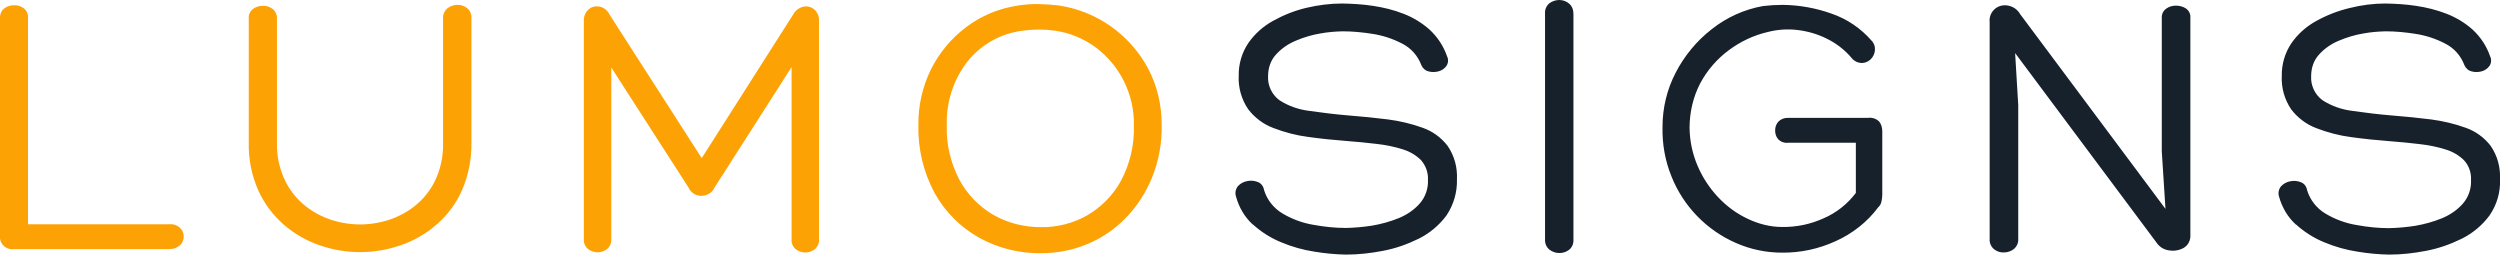 <?xml version="1.0" encoding="UTF-8"?>
<svg xmlns="http://www.w3.org/2000/svg" id="Laag_1" data-name="Laag 1" width="1285.4" height="130.9" version="1.1" viewBox="0 0 1285.4 130.9">
  <defs>
    <style>
      .cls-1 {
        fill: #fda205;
      }

      .cls-1, .cls-2 {
        stroke-width: 0px;
      }

      .cls-2 {
        fill: #17212b;
      }
    </style>
  </defs>
  <g id="Group_2" data-name="Group 2">
    <g id="Group_1" data-name="Group 1">
      <path id="Path_1" data-name="Path 1" class="cls-2" d="M1180.5,115.4c4.3,3.9,9.2,7,14.6,9.2,5.5,2.3,11.2,3.9,17.1,4.8,5.4.9,10.8,1.4,16.2,1.5,6.3,0,12.6-.7,18.8-1.9,6.5-1.2,12.7-3.4,18.6-6.3,5.6-2.8,10.5-6.9,14.2-11.9,3.8-5.5,5.7-12,5.4-18.6.3-6.1-1.3-12.1-4.8-17.2-3.3-4.3-7.7-7.5-12.8-9.3-5.8-2.1-11.8-3.5-17.9-4.3-6.5-.8-13.1-1.5-19.7-2-7.5-.6-14.4-1.5-20.8-2.4-5.5-.7-10.7-2.5-15.3-5.5-3.9-2.9-6.1-7.6-5.8-12.4,0-4.1,1.3-8.1,4.1-11.1,2.8-3.1,6.3-5.5,10.2-7.1,4-1.7,8.3-3,12.6-3.7,3.8-.7,7.5-1,11.4-1.1,5.1,0,10.3.5,15.3,1.3,5.3.8,10.5,2.5,15.3,5,4.6,2.3,8.1,6.3,9.9,11.1.7,1.6,2,2.8,3.7,3.2,1.7.5,3.5.4,5.1,0,1.6-.4,3.1-1.4,4.1-2.8,1-1.5,1.1-3.4.3-5-1.8-5.2-4.9-9.9-8.9-13.6-3.9-3.5-8.5-6.3-13.4-8.2-5.1-2-10.4-3.3-15.8-4.1-5.2-.8-10.5-1.1-15.8-1.2-6.1,0-12.2.8-18.2,2.3-6,1.4-11.9,3.7-17.3,6.7-5.1,2.8-9.5,6.7-12.8,11.5-3.3,4.9-5,10.8-4.9,16.7-.3,6.1,1.4,12.2,4.9,17.3,3.3,4.3,7.8,7.7,12.9,9.6,5.7,2.2,11.7,3.8,17.9,4.6,6.5.9,13.2,1.6,19.9,2.1,5.3.4,10.5.9,15.4,1.5,4.5.5,9,1.4,13.4,2.8,3.6,1.1,6.8,3,9.4,5.6,2.5,2.8,3.7,6.4,3.5,10.1.2,4.4-1.3,8.8-4.2,12.1-2.9,3.3-6.6,5.8-10.7,7.5-4.4,1.8-9.1,3.1-13.8,3.9-4.5.7-9,1.1-13.5,1.2-5.6,0-11.1-.6-16.6-1.6-5.6-.9-11-2.9-15.9-5.8-4.6-2.7-8.1-7.1-9.6-12.2-.3-1.8-1.4-3.3-3.1-4-1.8-.7-3.7-.9-5.5-.5-1.8.3-3.5,1.2-4.8,2.6-1.2,1.5-1.6,3.5-1,5.3,1.5,5.5,4.5,10.6,8.7,14.4M1113.4,107.4l-74.7-100.1c-1.3-2.3-3.5-3.9-6.1-4.4-2.3-.5-4.8,0-6.7,1.5-2.1,1.7-3.2,4.3-2.9,7v111.3c-.2,2.1.7,4.1,2.2,5.4,1.5,1.2,3.3,1.8,5.1,1.7,1.9,0,3.7-.6,5.2-1.8,1.5-1.3,2.4-3.3,2.2-5.3V54.1l-1.6-26.8,72.6,97.3c1.4,2.2,3.7,3.7,6.3,4.1,2.6.5,5.3.1,7.7-1.2,2.4-1.4,3.7-4,3.5-6.8V9.2c.2-1.9-.7-3.7-2.2-4.8-1.5-1-3.3-1.5-5.2-1.5s-3.6.5-5.1,1.6-2.3,2.8-2.2,4.7v68.7l1.9,29.5ZM967.8,67.7c0-1.9-.4-3.7-1.6-5.2-1.5-1.5-3.7-2.2-5.8-1.9h-41.2c-1.8,0-3.5.6-4.8,1.9-1.1,1.2-1.7,2.8-1.7,4.5,0,1.6.4,3.2,1.5,4.5,1.3,1.4,3.2,2.1,5.1,1.9h34.9v25.8c-4.3,5.7-10.1,10.3-16.7,13.1-6.6,3-13.9,4.5-21.2,4.4-6.2,0-12.3-1.6-17.9-4.3-5.7-2.7-10.8-6.5-15.1-11.1-4.4-4.7-8-10.2-10.5-16.1-2.6-6.1-4-12.7-4.1-19.4,0-8,1.8-15.9,5.5-23,3.6-6.7,8.6-12.5,14.7-17,5.9-4.4,12.6-7.6,19.8-9.3,5-1.3,10.2-1.7,15.3-1.1,5.3.6,10.5,2.1,15.3,4.5,4.9,2.4,9.3,5.8,12.8,10,1.2,1.5,3,2.4,5,2.5,1.7,0,3.3-.6,4.6-1.8,1.3-1.2,2.1-2.8,2.3-4.6.2-1.9-.4-3.8-1.8-5.2-5.5-6.3-12.6-11.1-20.5-13.8-8.1-2.9-16.6-4.4-25.1-4.5-3.4,0-6.7.2-10.1.6-9.6,1.7-18.7,5.8-26.4,11.9-7.7,6-14,13.6-18.5,22.3-4.5,8.6-6.8,18.2-6.8,27.9-.2,8.7,1.3,17.4,4.6,25.5,6.1,15.3,18,27.6,33.1,34.2,7.5,3.3,15.5,5,23.7,5,9.5.1,18.9-1.9,27.6-5.9,8.7-3.9,16.2-9.8,21.9-17.4.9-.8,1.5-1.9,1.7-3.1.2-1.1.4-2.2.4-3.3v-32.5ZM796.7,128.4c1.5,1.1,3.2,1.7,5.1,1.7s3.6-.6,5-1.7c1.5-1.2,2.3-3.1,2.2-5.1V7.1c0-2-.7-4-2.3-5.3C805.3.6,803.5,0,801.7,0s-3.6.6-5.1,1.7c-1.6,1.4-2.4,3.4-2.2,5.4v116.1c-.1,2,.7,3.9,2.3,5.2M644.2,115.4c4.3,3.9,9.2,7,14.6,9.2,5.5,2.3,11.2,3.9,17.1,4.8,5.4.9,10.8,1.4,16.2,1.5,6.3,0,12.6-.7,18.8-1.9,6.5-1.2,12.7-3.4,18.6-6.3,5.6-2.8,10.5-6.9,14.2-11.9,3.7-5.5,5.6-12,5.4-18.6.3-6.1-1.3-12.1-4.8-17.2-3.3-4.3-7.7-7.5-12.8-9.3-5.8-2.1-11.8-3.5-17.9-4.3-6.5-.8-13.1-1.5-19.7-2-7.5-.6-14.4-1.5-20.8-2.4-5.5-.7-10.7-2.5-15.3-5.5-3.9-2.9-6.1-7.6-5.8-12.4,0-4.1,1.3-8.1,4.1-11.1,2.8-3.1,6.3-5.5,10.2-7.1,4-1.7,8.3-3,12.6-3.7,3.8-.7,7.5-1,11.4-1.1,5.1,0,10.3.5,15.3,1.3,5.3.8,10.5,2.5,15.3,5,4.6,2.3,8.1,6.3,9.9,11.1.7,1.6,2,2.8,3.7,3.2,1.7.5,3.5.4,5.1,0,1.6-.4,3.1-1.4,4.1-2.8,1-1.5,1.1-3.4.3-5-1.8-5.2-4.9-9.9-8.9-13.6-3.9-3.5-8.5-6.3-13.4-8.2-5.1-2-10.4-3.3-15.8-4.1-5.2-.8-10.5-1.1-15.8-1.2-6.2,0-12.3.8-18.3,2.2s-11.8,3.7-17.2,6.7c-5.1,2.8-9.5,6.7-12.8,11.5-3.3,4.9-5,10.8-4.9,16.7-.3,6.1,1.4,12.2,4.9,17.3,3.3,4.3,7.8,7.7,12.9,9.6,5.7,2.2,11.7,3.8,17.9,4.6,6.5.9,13.2,1.6,19.9,2.1,5.3.4,10.5.9,15.4,1.5,4.5.5,9,1.4,13.4,2.8,3.6,1.1,6.8,3,9.4,5.6,2.4,2.8,3.7,6.4,3.5,10.1.2,4.4-1.3,8.8-4.2,12.1-2.9,3.3-6.6,5.8-10.7,7.5-4.4,1.8-9.1,3.1-13.8,3.9-4.5.7-9,1.1-13.5,1.2-5.6,0-11.1-.6-16.6-1.6-5.6-.9-11-2.9-15.9-5.8-4.6-2.7-8.1-7.1-9.6-12.2-.3-1.8-1.4-3.3-3.1-4-1.8-.7-3.7-.9-5.5-.5-1.8.3-3.5,1.2-4.8,2.6-1.2,1.5-1.6,3.5-1,5.3,1.5,5.6,4.5,10.7,8.7,14.5"></path>
      <path id="Path_2" data-name="Path 2" class="cls-1" d="M542.6,15.8c7.7,1.1,14.9,4.2,21.1,8.8,6,4.6,10.8,10.4,14.2,17.2,3.5,7.1,5.3,15,5.1,22.9.3,9.7-2,19.4-6.5,28-4,7.4-10,13.6-17.3,17.9-7.3,4.2-15.6,6.3-24,6.2-8.6,0-17.1-2.1-24.6-6.4-7.3-4.3-13.4-10.6-17.4-18.1-4.4-8.5-6.7-18-6.4-27.6-.4-11.9,3.3-23.6,10.6-33,7-8.8,17.1-14.5,28.3-15.9,5.6-.8,11.3-.8,16.9,0M558.8,125.6c7.4-3,14.2-7.6,19.8-13.3,5.9-6,10.5-13.1,13.7-20.9,3.5-8.7,5.2-17.9,5-27.3,0-10.1-2.3-20-7-28.9-9.4-17.5-26.4-29.5-46-32.4-3.4-.4-6.7-.6-10.1-.7-3.5-.1-7,.2-10.5.7-9.8,1.4-19.1,5.2-27,11.2-7.7,5.8-13.8,13.2-18.1,21.8-4.3,8.8-6.5,18.5-6.4,28.4-.3,12.3,2.6,24.5,8.5,35.3,5.3,9.5,13.2,17.4,22.7,22.7,9.7,5.4,20.7,8.1,31.7,8,8.2,0,16.2-1.5,23.7-4.6M313.4,7.5c-1-2.1-2.8-3.6-5.1-4.1-2-.4-4.1,0-5.6,1.4-1.8,1.5-2.7,3.9-2.5,6.2v111.8c-.2,2,.6,3.9,2.1,5.2,2.9,2.3,7,2.3,9.9,0,1.5-1.3,2.3-3.3,2.1-5.2V34.7l39.7,61.7c1.1,2.6,3.7,4.3,6.6,4.3s5.6-1.6,6.8-4.3l39.6-61.9v88.4c-.2,2,.6,3.9,2.1,5.2,2.9,2.3,7,2.3,9.9,0,1.5-1.3,2.3-3.3,2.1-5.2V11c.2-2.3-.7-4.6-2.4-6.1-1.5-1.3-3.5-1.9-5.5-1.5-2.3.5-4.3,2-5.4,4.1l-47,73.8L313.4,7.5ZM223.2,93.9c-2.9,5.5-7.1,10.2-12.2,13.7-5,3.4-10.7,5.8-16.7,6.9-6,1.2-12.2,1.2-18.3,0-6-1.1-11.7-3.5-16.7-6.9-5.1-3.5-9.3-8.2-12.2-13.7-3.3-6.4-4.9-13.5-4.7-20.6V9.6c.1-1.9-.7-3.8-2.2-5-1.5-1.1-3.2-1.7-5.1-1.6-1.8,0-3.6.5-5,1.6-1.5,1.1-2.4,3-2.2,4.9v63.9c-.2,8.4,1.5,16.8,4.9,24.5,3,6.7,7.5,12.7,13.1,17.6,5.4,4.7,11.7,8.3,18.4,10.6,13.5,4.7,28.2,4.7,41.7,0,6.8-2.3,13-5.9,18.4-10.6,5.6-4.8,10.1-10.8,13.1-17.6,3.4-7.7,5-16.1,4.9-24.5V9.4c.1-2-.7-4-2.2-5.2-1.4-1.1-3.2-1.8-5.1-1.7-1.8,0-3.6.6-5.1,1.8-1.5,1.3-2.4,3.3-2.2,5.3v63.7c.2,7.2-1.4,14.3-4.6,20.6M92.6,126.1c2.5-2.5,2.5-6.5,0-8.9-1.5-1.4-3.5-2.1-5.5-1.9H14.4V9.4c.2-2-.6-3.9-2.1-5.1-1.5-1.1-3.2-1.7-5.1-1.6-1.8,0-3.6.5-5.1,1.7C.7,5.5-.1,7.4,0,9.4v111.5c-.5,3.5,2,6.8,5.5,7.2.6.1,1.2.1,1.8,0h79.6c2.1,0,4.1-.6,5.6-2"></path>
    </g>
  </g>
</svg>

